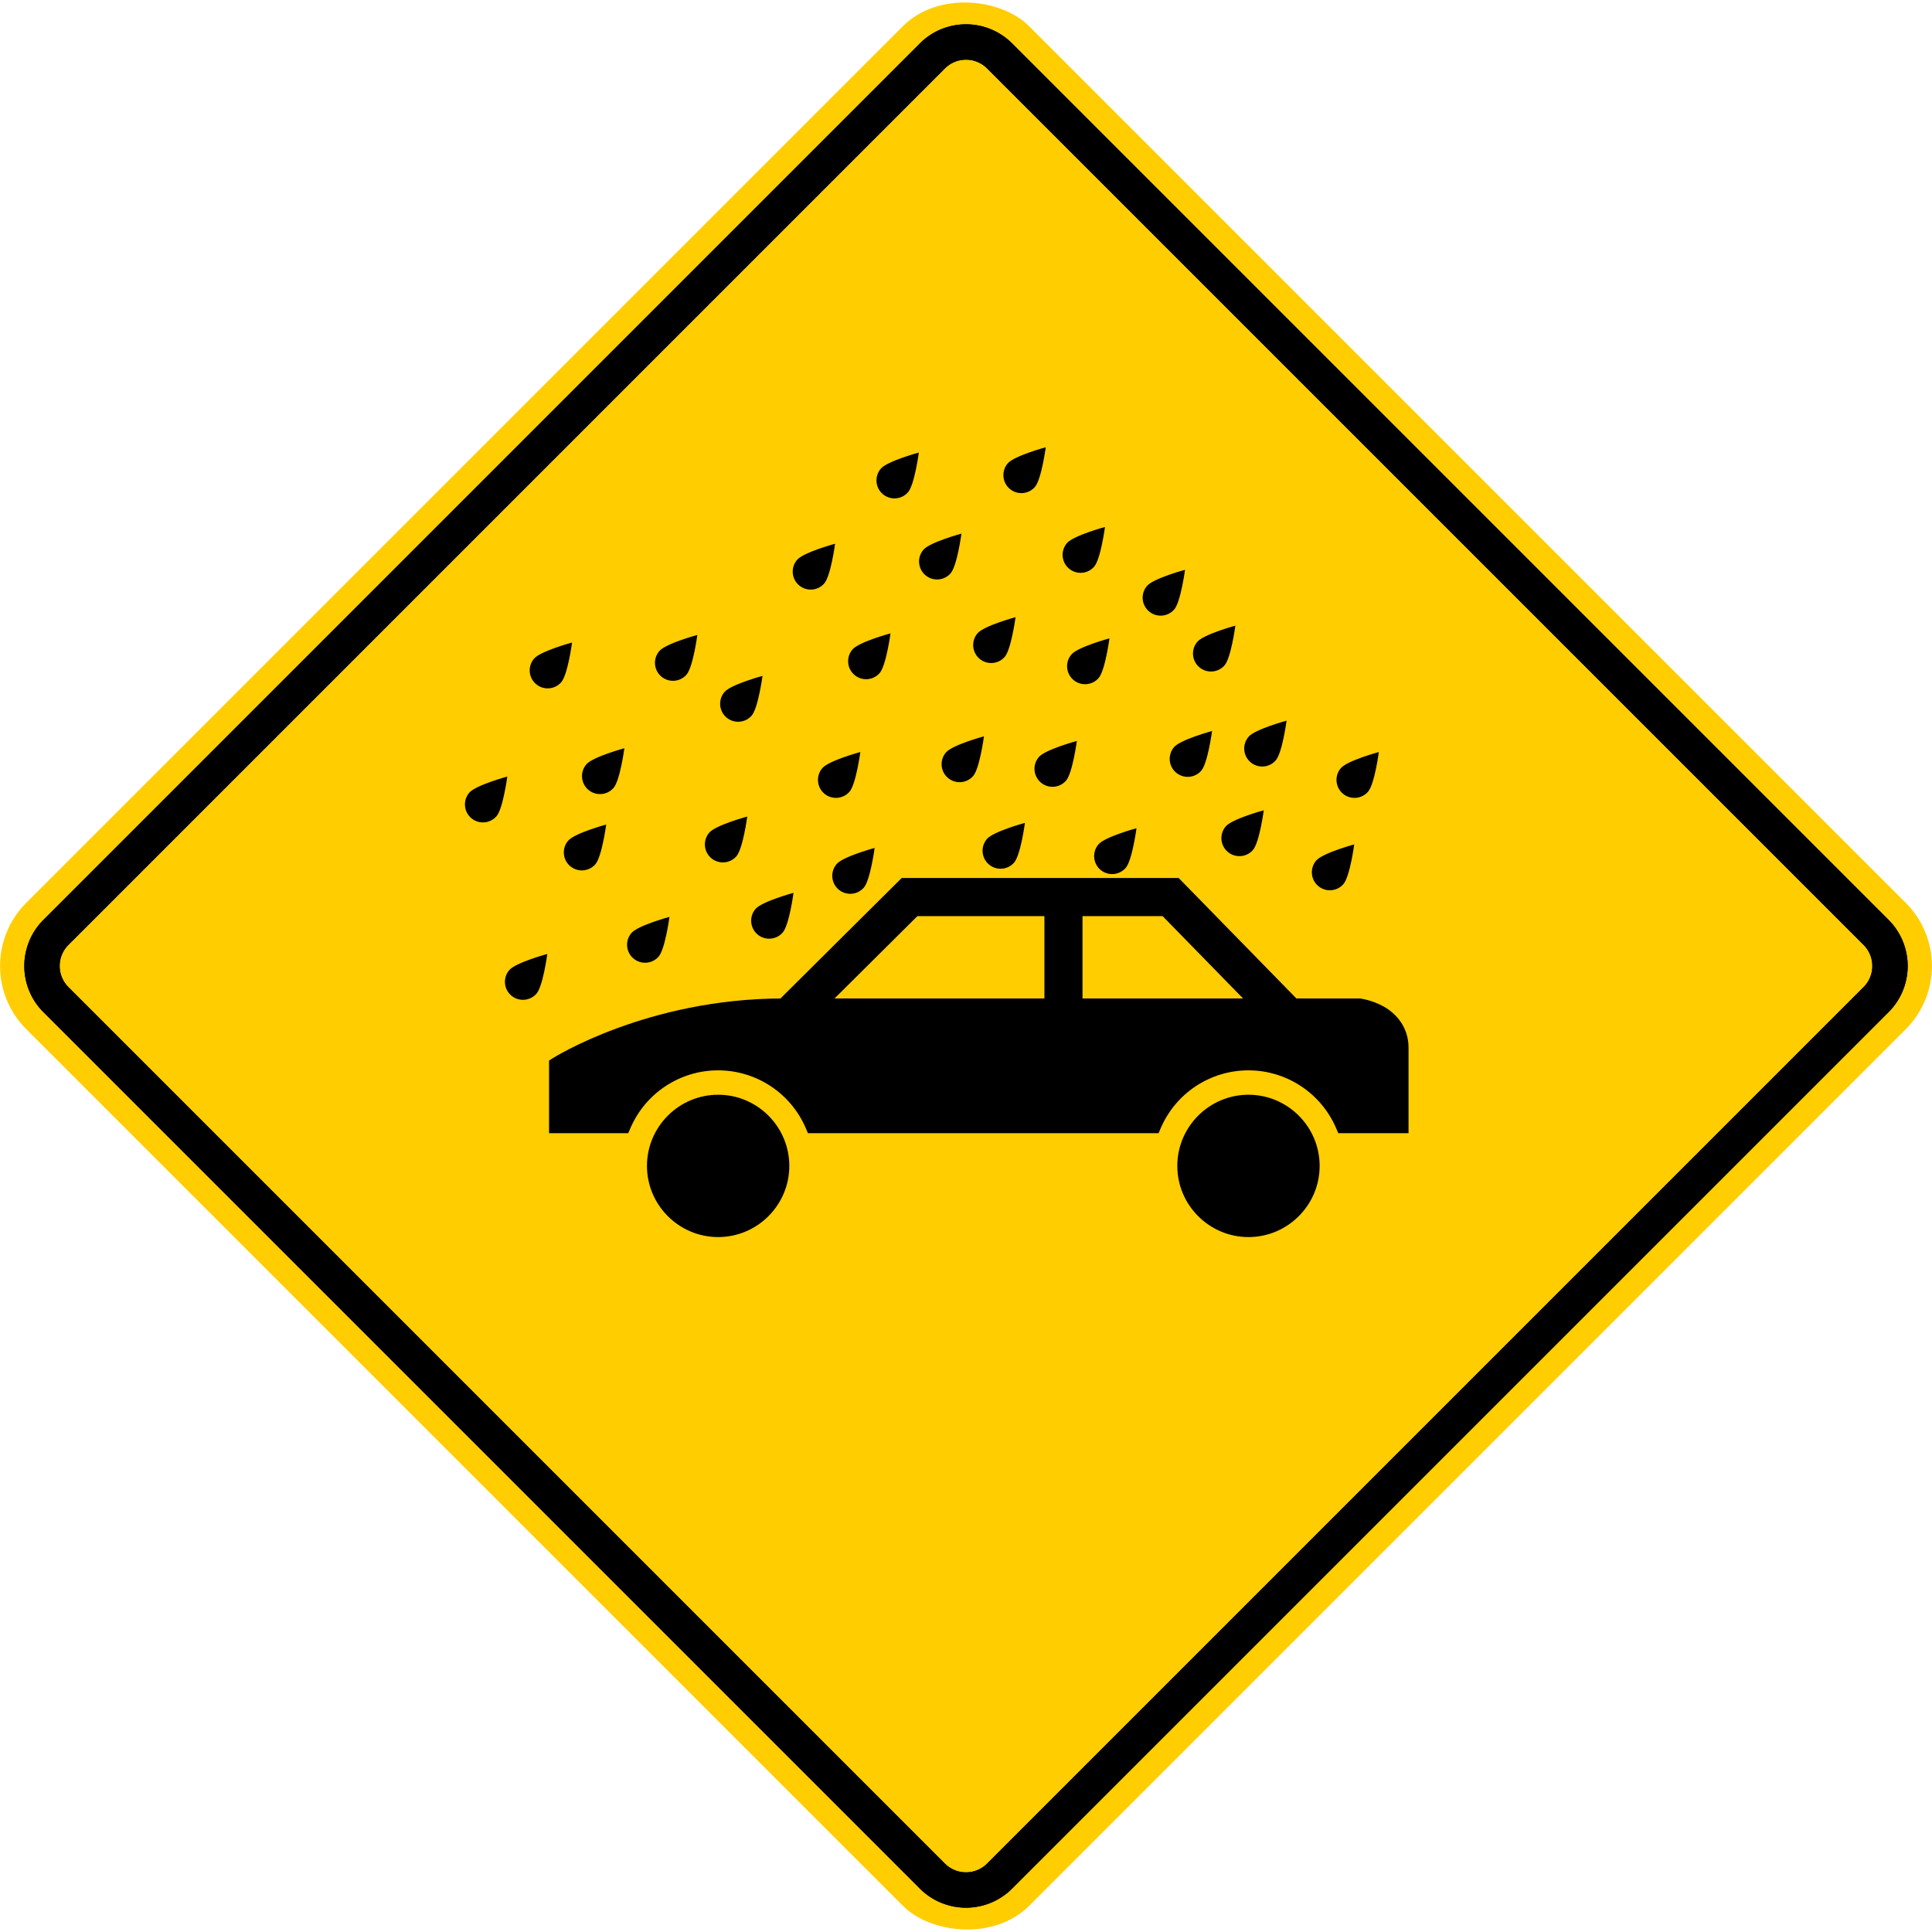 <?xml version="1.0" encoding="UTF-8" standalone="no"?>
<!-- Created with Inkscape (http://www.inkscape.org/) -->

<svg
   width="274.625mm"
   height="274.625mm"
   viewBox="0 0 274.625 274.625"
   version="1.1"
   id="svg1"
   xml:space="preserve"
   inkscape:version="1.3.2 (091e20e, 2023-11-25, custom)"
   sodipodi:docname="Siecadraw.svg"
   xmlns:inkscape="http://www.inkscape.org/namespaces/inkscape"
   xmlns:sodipodi="http://sodipodi.sourceforge.net/DTD/sodipodi-0.dtd"
   xmlns="http://www.w3.org/2000/svg"
   xmlns:svg="http://www.w3.org/2000/svg"><sodipodi:namedview
     id="namedview1"
     pagecolor="#ffffff"
     bordercolor="#000000"
     borderopacity="0.25"
     inkscape:showpageshadow="2"
     inkscape:pageopacity="0.0"
     inkscape:pagecheckerboard="0"
     inkscape:deskcolor="#d1d1d1"
     inkscape:document-units="mm"
     inkscape:zoom="0.16"
     inkscape:cx="2615.625"
     inkscape:cy="-15990.625"
     inkscape:window-width="1920"
     inkscape:window-height="1017"
     inkscape:window-x="-8"
     inkscape:window-y="-8"
     inkscape:window-maximized="1"
     inkscape:current-layer="layer1"
     showguides="false"
     showgrid="false" /><defs
     id="defs1"><linearGradient
       id="swatch34"
       inkscape:swatch="solid"><stop
         style="stop-color:#111111;stop-opacity:1;"
         offset="0"
         id="stop34" /></linearGradient></defs><g
     inkscape:label="Layer 1"
     inkscape:groupmode="layer"
     id="layer1"
     transform="translate(1627.948,1465.891)"><g
       id="g392"><g
         id="g135-2"
         transform="translate(-740.737,-249.309)"><g
           id="g134-0"
           transform="translate(-1851.221,2724.123)"><rect
             x="3367.35"
             y="-2011.458"
             width="201.613"
             height="201.613"
             rx="12.7"
             transform="rotate(-45)"
             style="fill:#ffcd00;stroke-width:0.265"
             id="rect133-3" /><path
             d="m 1098.329,-3930.986 a 4.238,4.238 0 0 1 5.987,0 l 124.601,124.601 a 4.238,4.238 0 0 1 0,5.987 l -124.601,124.601 a 4.238,4.238 0 0 1 -5.987,0 l -124.601,-124.601 a 4.238,4.238 0 0 1 0,-5.987 l 124.601,-124.601 m -3.555,-3.555 -124.601,124.601 a 9.271,9.271 0 0 0 0,13.096 l 124.601,124.601 a 9.271,9.271 0 0 0 13.096,0 l 124.601,-124.601 a 9.271,9.271 0 0 0 0,-13.096 l -124.601,-124.601 a 9.271,9.271 0 0 0 -13.096,0 z"
             id="path133-0"
             style="stroke-width:0.265" /><path
             d="m 1098.329,-3930.986 a 4.238,4.238 0 0 1 5.987,0 l 124.601,124.601 a 4.238,4.238 0 0 1 0,5.987 l -124.601,124.601 a 4.238,4.238 0 0 1 -5.987,0 l -124.601,-124.601 a 4.238,4.238 0 0 1 0,-5.987 l 124.601,-124.601 m -3.555,-3.555 -124.601,124.601 a 9.271,9.271 0 0 0 0,13.096 l 124.601,124.601 a 9.271,9.271 0 0 0 13.096,0 l 124.601,-124.601 a 9.271,9.271 0 0 0 0,-13.096 l -124.601,-124.601 a 9.271,9.271 0 0 0 -13.096,0 z"
             id="path134-1"
             style="stroke-width:0.265" /></g></g><path
         id="path298-02"
         style="stroke-width:8.8;stroke-miterlimit:6.6;stroke-dashoffset:30.564"
         d="m -1479.299,-1402.315 c 0,0 -4.46,1.213 -5.39,2.276 -0.93,1.063 -0.822,2.679 0.241,3.61 1.063,0.93 2.679,0.822 3.609,-0.241 0.93,-1.063 1.54,-5.645 1.54,-5.645 z m -18.04,0.751 c 0,0 -4.46,1.212 -5.39,2.276 -0.93,1.063 -0.822,2.679 0.241,3.61 1.063,0.93 2.679,0.822 3.609,-0.241 0.93,-1.063 1.54,-5.645 1.54,-5.645 z m 26.458,10.583 c 0,0 -4.46,1.212 -5.39,2.276 -0.93,1.063 -0.822,2.679 0.241,3.609 1.063,0.93 2.679,0.822 3.609,-0.241 0.93,-1.063 1.54,-5.644 1.54,-5.644 z m -20.403,0.943 c 0,0 -4.46,1.213 -5.39,2.276 -0.93,1.063 -0.822,2.679 0.241,3.609 1.063,0.93 2.679,0.822 3.609,-0.241 0.93,-1.063 1.54,-5.644 1.54,-5.644 z m -17.961,1.438 c 0,0 -4.46,1.212 -5.39,2.276 -0.93,1.063 -0.822,2.679 0.241,3.61 1.063,0.93 2.679,0.822 3.609,-0.241 0.93,-1.063 1.54,-5.645 1.54,-5.645 z m 49.742,3.704 c 0,0 -4.46,1.212 -5.39,2.276 -0.93,1.063 -0.822,2.679 0.241,3.61 1.063,0.93 2.679,0.822 3.609,-0.241 0.93,-1.063 1.54,-5.645 1.54,-5.645 z m -24.09,6.734 c 0,0 -4.46,1.213 -5.39,2.276 -0.93,1.063 -0.822,2.679 0.241,3.61 1.063,0.93 2.679,0.822 3.609,-0.241 0.93,-1.063 1.54,-5.645 1.54,-5.645 z m 31.246,1.207 c 0,0 -4.46,1.212 -5.39,2.276 -0.93,1.063 -0.822,2.679 0.241,3.61 1.063,0.93 2.679,0.822 3.609,-0.241 0.93,-1.063 1.54,-5.645 1.54,-5.645 z m -49.022,1.094 c 0,0 -4.46,1.212 -5.39,2.276 -0.93,1.063 -0.822,2.679 0.241,3.609 1.063,0.93 2.679,0.822 3.609,-0.241 0.93,-1.063 1.54,-5.644 1.54,-5.644 z m -27.455,0.225 c 0,0 -4.46,1.212 -5.39,2.276 -0.93,1.063 -0.822,2.679 0.241,3.61 1.063,0.93 2.679,0.822 3.609,-0.241 0.93,-1.063 1.54,-5.645 1.54,-5.645 z m 58.58,0.484 c 0,0 -4.46,1.212 -5.39,2.276 -0.93,1.063 -0.822,2.679 0.241,3.609 1.063,0.93 2.679,0.822 3.609,-0.241 0.93,-1.063 1.54,-5.644 1.54,-5.644 z m -76.388,0.593 c 0,0 -4.46,1.213 -5.39,2.276 -0.93,1.063 -0.822,2.679 0.241,3.609 1.063,0.93 2.679,0.822 3.609,-0.241 0.93,-1.063 1.54,-5.644 1.54,-5.644 z m 27.069,4.744 c 0,0 -4.46,1.212 -5.39,2.276 -0.93,1.063 -0.822,2.679 0.241,3.61 1.063,0.93 2.679,0.822 3.609,-0.241 0.93,-1.063 1.54,-5.645 1.54,-5.645 z m 74.497,6.362 c 0,0 -4.46,1.213 -5.39,2.276 -0.93,1.063 -0.822,2.679 0.241,3.61 1.063,0.93 2.679,0.822 3.609,-0.241 0.93,-1.063 1.54,-5.645 1.54,-5.645 z m -10.592,1.472 c 0,0 -4.46,1.212 -5.39,2.276 -0.93,1.063 -0.822,2.679 0.241,3.609 1.063,0.93 2.679,0.822 3.609,-0.241 0.93,-1.063 1.54,-5.644 1.54,-5.644 z m -32.424,0.756 c 0,0 -4.46,1.212 -5.39,2.276 -0.93,1.063 -0.822,2.679 0.241,3.61 1.063,0.93 2.679,0.822 3.609,-0.241 0.93,-1.063 1.54,-5.645 1.54,-5.645 z m 13.204,0.657 c 0,0 -4.46,1.213 -5.39,2.276 -0.93,1.063 -0.822,2.679 0.241,3.61 1.063,0.93 2.679,0.822 3.609,-0.241 0.93,-1.063 1.54,-5.645 1.54,-5.645 z m -64.319,1.036 c 0,0 -4.46,1.213 -5.39,2.276 -0.93,1.063 -0.822,2.679 0.241,3.609 1.063,0.93 2.679,0.822 3.609,-0.241 0.93,-1.063 1.54,-5.644 1.54,-5.644 z m 33.54,0.539 c 0,0 -4.46,1.213 -5.39,2.276 -0.93,1.063 -0.822,2.679 0.241,3.61 1.063,0.93 2.679,0.822 3.609,-0.241 0.93,-1.063 1.54,-5.645 1.54,-5.645 z m 73.707,0 c 0,0 -4.46,1.212 -5.39,2.276 -0.93,1.063 -0.822,2.679 0.241,3.61 1.063,0.93 2.679,0.822 3.609,-0.241 0.93,-1.063 1.54,-5.645 1.54,-5.645 z m -123.887,3.488 c 0,0 -4.46,1.212 -5.39,2.276 -0.93,1.063 -0.822,2.679 0.241,3.609 1.063,0.93 2.679,0.822 3.609,-0.241 0.93,-1.063 1.54,-5.644 1.54,-5.644 z m 107.528,4.793 c 0,0 -4.46,1.212 -5.39,2.276 -0.93,1.063 -0.822,2.679 0.241,3.61 1.063,0.93 2.679,0.822 3.609,-0.241 0.93,-1.063 1.54,-5.645 1.54,-5.645 z m -73.421,0.891 c 0,0 -4.46,1.212 -5.39,2.276 -0.93,1.063 -0.822,2.679 0.241,3.609 1.063,0.93 2.679,0.822 3.609,-0.241 0.93,-1.063 1.54,-5.644 1.54,-5.644 z m 39.472,0.899 c 0,0 -4.46,1.212 -5.39,2.276 -0.93,1.063 -0.822,2.679 0.241,3.609 1.063,0.93 2.679,0.822 3.609,-0.241 0.93,-1.063 1.54,-5.644 1.54,-5.644 z m -59.523,0.238 c 0,0 -4.46,1.212 -5.39,2.276 -0.93,1.063 -0.822,2.679 0.241,3.609 1.063,0.93 2.679,0.822 3.609,-0.241 0.93,-1.063 1.54,-5.644 1.54,-5.644 z m 75.381,0.522 c 0,0 -4.46,1.213 -5.39,2.276 -0.93,1.063 -0.822,2.679 0.241,3.61 1.063,0.93 2.679,0.822 3.609,-0.241 0.93,-1.063 1.54,-5.645 1.54,-5.645 z m 30.948,2.303 c 0,0 -4.46,1.213 -5.39,2.276 -0.93,1.063 -0.822,2.679 0.241,3.609 1.063,0.93 2.679,0.822 3.609,-0.241 0.93,-1.063 1.54,-5.644 1.54,-5.644 z m -68.171,0.5 c 0,0 -4.46,1.212 -5.39,2.276 -0.93,1.063 -0.822,2.679 0.241,3.61 1.063,0.93 2.679,0.822 3.609,-0.241 0.93,-1.063 1.54,-5.645 1.54,-5.645 z m 43.213,4.273 h -39.364 l -17.238,17.125 h 0.345 c -19.314,0 -32.68,8.471 -32.68,8.471 l -0.556,0.354 v 10.324 h 11.255 l 0.312,-0.724 c 2.146,-4.984 7.043,-8.211 12.47,-8.211 5.42,0.01 10.31,3.233 12.453,8.211 l 0.309,0.724 h 49.842 l 0.31,-0.724 c 2.146,-4.984 7.043,-8.211 12.47,-8.211 5.42,0.01 10.309,3.232 12.453,8.211 l 0.313,0.724 h 9.986 v -12.152 c 0,-2.989 -1.831,-4.895 -3.511,-5.841 -1.68,-0.947 -3.336,-1.146 -3.336,-1.146 l -0.077,-0.014 h -9.018 l -16.384,-16.765 z m -54.743,2.11 c 0,0 -4.46,1.213 -5.39,2.276 -0.93,1.063 -0.822,2.679 0.241,3.609 1.063,0.93 2.679,0.822 3.609,-0.241 0.93,-1.063 1.54,-5.644 1.54,-5.644 z m 17.612,3.306 h 18.05 v 11.709 h -29.836 z m 23.466,0 h 11.384 l 11.441,11.709 h -22.825 z m -58.714,0.112 c 0,0 -4.46,1.212 -5.39,2.276 -0.93,1.063 -0.822,2.679 0.241,3.609 1.063,0.93 2.679,0.822 3.609,-0.241 0.93,-1.063 1.54,-5.644 1.54,-5.644 z m -17.363,5.271 c 0,0 -4.46,1.212 -5.39,2.276 -0.93,1.063 -0.822,2.679 0.241,3.609 1.063,0.93 2.679,0.822 3.609,-0.241 0.93,-1.063 1.54,-5.644 1.54,-5.644 z m 24.285,20.01 c -5.572,0 -10.118,4.543 -10.118,10.115 0,5.572 4.545,10.115 10.118,10.115 5.572,0 10.115,-4.542 10.115,-10.115 0,-5.572 -4.542,-10.115 -10.115,-10.115 z m 75.383,0 c -5.572,0 -10.115,4.543 -10.115,10.115 0,5.572 4.543,10.115 10.115,10.115 5.572,0 10.117,-4.542 10.117,-10.115 0,-5.572 -4.545,-10.115 -10.117,-10.115 z" /></g></g></svg>
